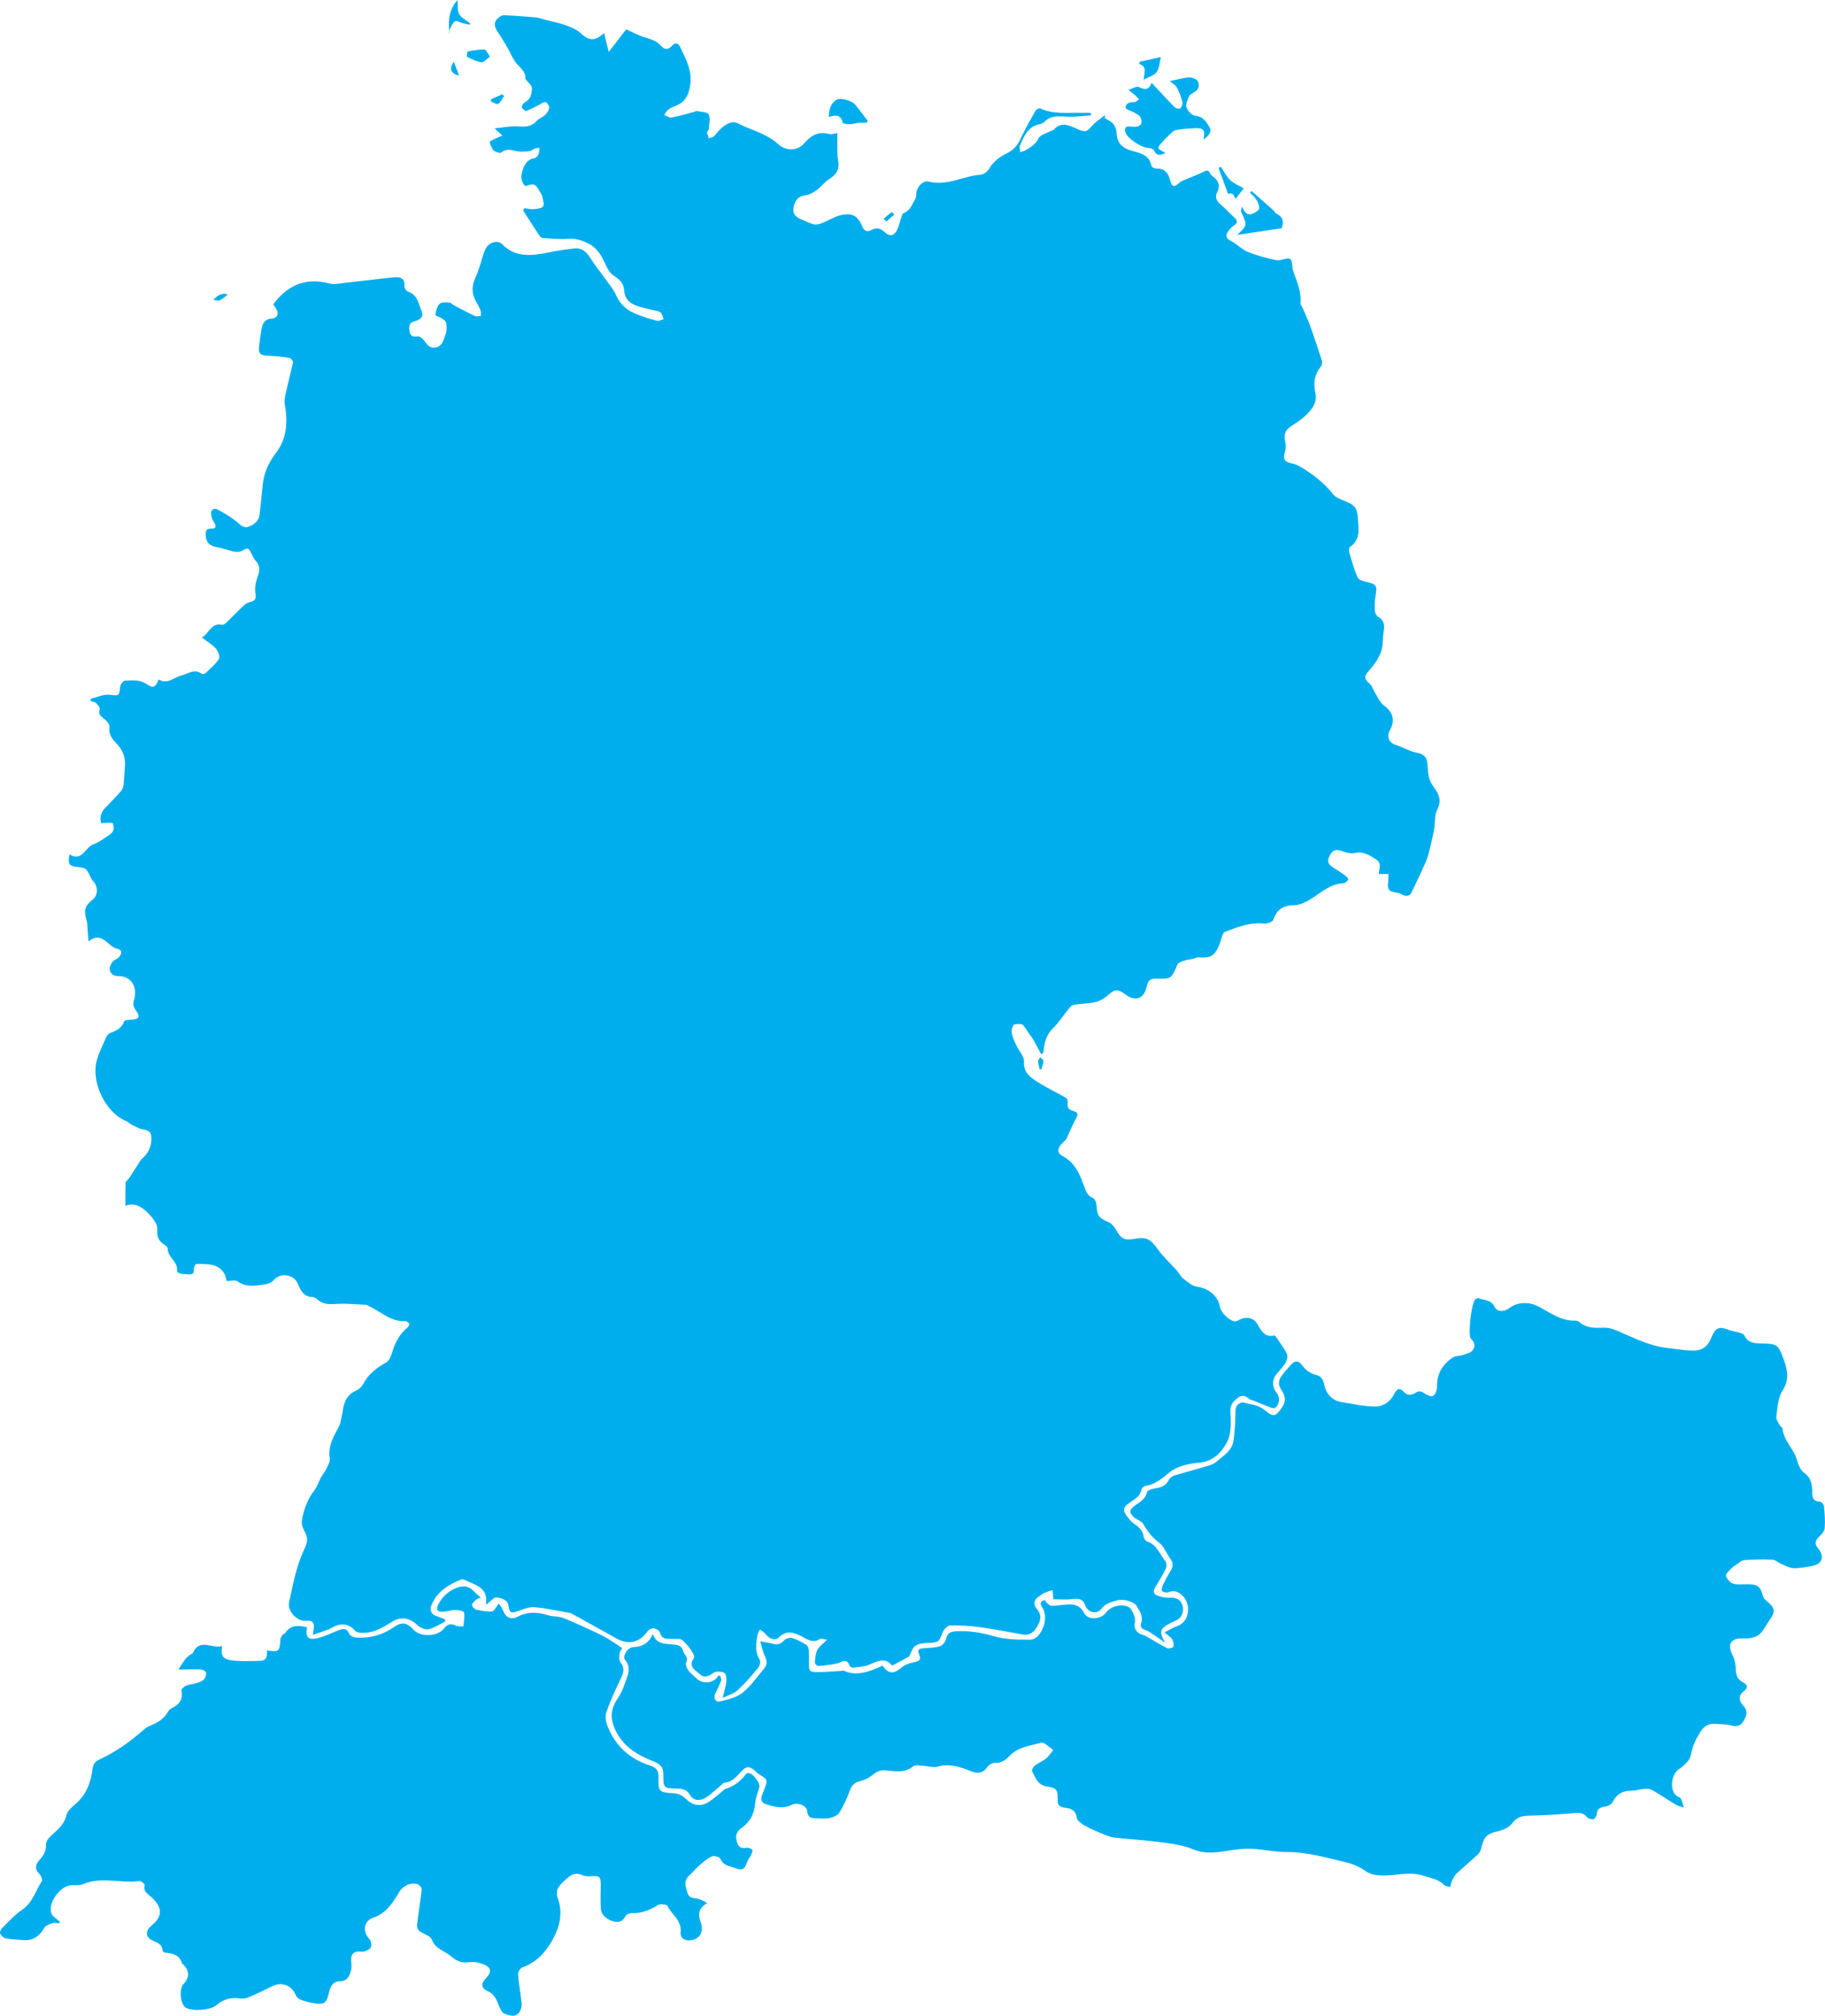 <?xml version="1.0" encoding="UTF-8"?>
<svg id="Ebene_1" data-name="Ebene 1" xmlns="http://www.w3.org/2000/svg" viewBox="0 0 656.29 724.73">
  <defs>
    <style>
      .cls-1 {
        fill: #00aeee;
      }
    </style>
  </defs>
  <path class="cls-1" d="m234.74,587.38c1.29,3.98,4.5,3.51,7.21,3.85,1.7.21,3.11.2,3.73,2.43.37,1.34,2.09,2.18,1.06,4.1-.33.61.18,1.94.69,2.66.76,1.07,1.87,1.88,2.81,2.82,2.1,2.1,5.16,2.19,7.39.18.3-.27.47-.69.7-1.04.22.05.44.1.65.14.13.59.51,1.28.33,1.76-.58,1.58-1.33,3.1-2.08,4.61-.76,1.52.03,3.23,1.62,2.84,2.83-.7,5.97-1.4,8.16-3.14,3-2.39,5.25-5.72,7.77-8.69,1.14-1.34,1.13-2.75.31-4.39-.76-1.53-1.05-3.28-1.68-5.37,2.01.36,3.24.47,4.41.82,1.72.51,2.96.14,4.2-1.24.58-.64,2.04-1.06,2.86-.81,1.8.55,3.5,1.5,5.12,2.48.5.3.77,1.23.84,1.91.13,1.32.06,2.66.05,4,0,3.81,0,3.88,3.93,3.84,2.59-.03,5.17-.28,8.65-.48,4.26,2.07,9.18.45,13.89-1.82,2.16,3.05,3.97,3.08,6.59.84,1.16-1,2.79-1.65,4.32-1.98,1.89-.41,3.36-.57,2.17-3.1-.8-1.7.49-1.9,1.79-2.01,1.97-.16,4-.17,5.85-.75.92-.29,1.9-1.6,2.14-2.62.48-2,1.43-2.6,3.45-2.72,4.72-.29,9.15.43,13.72,1.76,4.13,1.21,8.68,1.25,13.05,1.25,3.86,0,6.76-7.25,4.69-11.07-.64-1.18-1.88-2.49.53-3.16,1.98,2.53,1.94,2.14,5.5,1.83,3.11-.27,6.68-1.21,8.78,2.93,1.3,2.57,6.04,2.17,7.79-.26,1.64-2.28,5.54-3.28,8.04-2.07,1.36.66,2.79,4.16,2.34,5.73-.56,1.95.68,3.76,2.68,4.28,1.04.27,1.99.94,2.96,1.49,2.02,1.13,3.96,2.41,6.05,3.38.56.26,2.11-.21,2.19-.58.19-.82-.05-1.92-.5-2.67-.49-.8-1.43-1.32-2.72-2.44,1.78-.91,3.12-1.79,4.59-2.29,4.48-1.53,4.93-7.68,2.17-10.63-1.5-1.6-3.08-2.42-5.33-1.56-.65.25-1.69.04-2.28-.36-.28-.19-.12-1.4.17-2,.86-1.79,1.8-3.55,2.84-5.25.93-1.51,1.1-2.83-.04-4.35-1.39-1.86-2.19-4.36-3.93-5.69-2.52-1.93-4.31-4.16-5.84-6.86-.62-1.1-2.35-1.52-3.38-2.46-1.25-1.15-2-2.28-.04-3.83,1.8-1.42,4.18-2.39,4.76-5.18.13-.64,1.92-1.18,3-1.34,2.1-.31,3.82-.9,4.83-2.99.33-.67,1.13-1.33,1.85-1.56,3.78-1.17,7.63-2.16,11.42-3.3,1.32-.4,2.79-.78,3.78-1.64,2.48-2.13,5.65-3.97,6.21-7.49.59-3.69.67-7.49.76-11.24.04-1.64,1.7-3.06,3.31-2.55,1.45.46,3,.59,4.42,1.11,1.13.42,2.24,1.07,3.17,1.85,2.78,2.33,3.58,1.83,5.6-.97,2.13-2.94,1.17-4.88-.45-7.34-.56-.85-.51-2.63.02-3.54,1.09-1.84,2.65-3.41,4.1-5,1.21-1.34,2.6-1.19,3.59.2,1.48,2.1,3.36,3.27,5.86,3.89.91.22,1.96,1.66,2.14,2.69.69,3.82,2.77,6.3,6.48,6.89,4,.64,8.03,1.57,12.04,1.57,2.76,0,5.39-1.71,6.73-4.41,1.02-2.06,2-2.51,3.64-.74,1.28,1.39,2.78,1.05,4.09.21,1.19-.76,1.96-.64,3.09.17.91.65,2.62,1.34,3.26.92.85-.56,1.4-2.19,1.37-3.34-.11-4.53,1.94-7.85,5.46-10.31,1.04-.73,2.63-.63,3.92-1.06,1.17-.39,2.6-.7,3.34-1.55,1.03-1.19,1.02-2.79-.34-4.04-.12-.11-.22-.25-.3-.4-.95-1.7.26-12.5,1.62-13.89.3-.31.97-.62,1.29-.49,1.96.82,4.42.43,5.65,3,.98,2.04,3.47,2.03,5.62.38,2.72-2.08,6.92-2.08,9.99-.51,4.23,2.16,8.12,5.28,13.25,5.18.56-.01,1.27.13,1.66.48,2.69,2.44,5.82,2.12,9.15,2.07,2.3-.03,4.71,1.19,6.93,2.16,5.08,2.23,10.1,4.56,15.71,5.15,2.72.29,5.43.76,8.16.89,4.25.19,6.09-1.1,7.69-4.97,1.35-3.26,2.73-3.77,6.03-2.47,1.28.51,2.7.65,4.04,1.05.58.17,1.39.43,1.6.88,1.12,2.48,3.2,2.91,5.58,2.96,6.51.13,6.65.21,8.82,6.37,1.27,3.6,1.76,6.9-.65,10.64-1.65,2.55-1.76,6.16-2.22,9.35-.14.97.78,2.12,1.3,3.14.22.43.92.72.95,1.12.4,4.4,4.06,7.28,5.21,11.35.46,1.61,1.2,3.55,2.45,4.44,2.65,1.89,3.05,4.41,3.02,7.19-.02,1.97.47,3.18,2.73,3.29.54.03,1.43.98,1.48,1.57.26,2.64.49,5.32.27,7.95-.09,1.11-1.15,2.31-2.06,3.16-1.46,1.37-1.58,2.63-.33,4.1,2.44,2.88,1.54,5.68-2.09,6.33-2.21.39-4.45.86-6.67.8-1.48-.04-2.95-.9-4.38-1.49-1.14-.47-2.19-1.52-3.32-1.57-3.38-.16-6.79-.07-10.16.18-.93.07-1.81.98-2.68,1.56-.67.44-1.38.87-1.92,1.45-.76.82-2.1,1.98-1.91,2.61.35,1.13,1.49,2.46,2.58,2.8,1.61.5,3.46.2,5.21.23,3.76.06,4.66.8,5.54,4.34.14.57.63,1.13,1.11,1.52,3.45,2.84,3.56,3.88.86,7.62-.96,1.34-1.65,2.92-2.78,4.09-1.72,1.78-4.03,1.98-6.46,1.9-4.38-.14-5.62,2.2-3.67,6.05.79,1.56,1.13,3.49,1.17,5.26.06,2.07.7,3.47,2.52,4.46,1.72.93,2.07,1.97.21,3.34-1.68,1.25-1.75,3.36-.14,5,1.57,1.6,1.5,3.11.57,4.95-1.05,2.08-2.41,2.92-4.82,2.25-1.66-.46-3.46-.4-5.2-.55-2.66-.23-4.41.41-6.05,3.1-1.59,2.62-2.7,4.99-3.24,8.05-.34,1.92-2.47,3.9-4.3,5.1-2.81,1.85-3.51,7.74-.73,9.69.48.33,1.23.5,1.44.94.47.99.68,2.1,1,3.17-.89-.29-1.87-.44-2.66-.91-2.98-1.78-5.85-3.76-8.87-5.46-.84-.47-2.09-.34-3.14-.27-1.32.09-2.63.6-3.94.58-3.24-.05-5.5,1.15-6.99,4.16-.42.85-1.9,1.51-2.97,1.65-1.71.22-2.53.84-2.69,2.6-.06.67-.66,1.72-1.18,1.83-.73.15-1.92-.17-2.36-.73-1.47-1.84-3.26-1.52-5.22-1.37-5.03.39-10.08.76-15.13.83-2.64.04-4.69.28-6.47,2.7-1.09,1.48-3.3,2.51-5.18,2.93-3.57.78-4.9,1.71-5.77,5.19-.26,1.03-.55,2.25-1.26,2.94-2.51,2.44-5.26,4.62-7.81,7.03-.8.75-1.29,1.87-1.79,2.88-.3.6-.34,1.33-.49,2-.74-.21-1.71-.2-2.17-.68-2.07-2.14-4.72-2.45-7.39-3.34-5.36-1.79-10.38.16-15.52-.14-2.03-.12-3.75-.39-5.55-1.67-2.06-1.46-4.58-2.51-7.05-3.09-7.03-1.63-13.97-3.71-21.34-3.66-4.21.03-8.41-1.02-12.63-1.18-2.87-.11-5.79.29-8.64.76-4.21.7-8.18,1.14-12.42-.61-3.53-1.46-7.51-1.98-11.35-2.49-5.5-.73-11.06-1.03-16.58-1.63-1.37-.15-2.73-.68-4.03-1.21-2.23-.91-4.48-1.83-6.57-3.01-1.23-.7-2.95-1.8-3.09-2.9-.37-2.78-2.2-3.44-4.27-3.66-2.06-.21-2.68-1.03-2.61-3.02.11-3.36-.4-4.11-3.85-4.61-3.29-.47-4.11-3.09-5.31-5.38-.23-.45.34-1.67.88-2.1,1.23-.96,2.78-1.51,3.99-2.49,1.06-.86,1.82-2.08,2.72-3.14-1.46-.93-3.21-2.91-4.34-2.61-3.93,1.05-8.25,1.48-11.33,4.68-1.49,1.54-3.07,2.67-5.44,2.56-.88-.04-2.14.75-2.66,1.54-1.62,2.44-3.83,2.25-5.96,1.4-3.85-1.53-7.56-2.78-11.84-1.61-1.72.47-3.75-.25-5.64-.34-1.05-.05-2.47-.34-3.12.2-3.1,2.61-6.62,1.79-10.03,1.49-1.86-.16-3.1.44-4.48,1.56-1.28,1.04-2.9,1.87-4.5,2.27-1.9.48-3.01,1.31-3.72,3.19-1.05,2.78-2.26,5.54-3.79,8.08-.62,1.02-2.2,1.74-3.48,2.02-1.59.36-3.31.16-4.98.13-1.68-.02-2.98-.27-3.19-2.54-.2-2.15-3.5-3.36-5.63-2.29-3.09,1.54-6.1.71-9.1-.21-1.71-.52-2.07-1.76-1.49-3.35.28-.78.57-1.56.88-2.33,1.2-2.93,1.08-3.3-1.69-4.93-.35-.21-.69-.46-.99-.75-2.66-2.55-3.72-2.67-6.06-.06-1.6,1.78-3.09,3.41-5.67,3.66-.61.06-1.15.88-1.73,1.35-1.79,1.44-3.42,3.18-5.41,4.23-1.77.93-3.96,1.02-5.26-1.21-1-1.72-2.5-2.22-4.41-2.26-5.13-.08-5.19-.18-5.19-5.17,0-2.43-.91-3.54-3.45-4.57-5.47-2.22-10.58-4.88-13.59-10.92-2.37-4.75-1.87-8.12.87-12.12,1.5-2.19,2.29-4.9,3.21-7.44.76-2.1.82-4.17-.81-6.1-1-1.19.88-4.43,2.91-4.53,3.35-.16,5.71-1.39,7.05-4.77Z"/>
  <path class="cls-1" d="m21.31,691.48c-.8-.04-1.68-.3-2.38-.06-1.09.37-2.54.82-3.02,1.68-1.71,3.09-4,4.64-7.5,4.42-2.15-.14-4.32-.25-6.43-.65-.74-.14-1.56-.97-1.92-1.69-.22-.44.19-1.47.63-1.9,2.34-2.31,4.56-4.85,7.25-6.66,3.81-2.57,4.85-6.83,7.1-10.34.32-.5-.27-2-.87-2.58-1.87-1.79-1.38-3.47.05-5.01,1.49-1.61,2.41-3.27,2.32-5.56-.03-.83.61-1.87,1.24-2.53,2.36-2.44,5.28-4.19,6.13-8.08.43-1.95,2.94-3.46,4.52-5.15,2.97-3.17,4.32-7.07,4.82-11.26.2-1.71.86-2.77,2.36-3.46,5.95-2.72,11.2-6.47,16.09-10.79.8-.7,1.78-1.26,2.77-1.65,2.4-.93,4.4-2.28,5.76-4.52.34-.56.79-1.18,1.35-1.45,2.74-1.33,4.39-3.12,3.65-6.47-.1-.45.98-1.43,1.69-1.72,1.22-.49,2.61-.55,3.87-.95.93-.3,1.97-.68,2.59-1.36.54-.58.86-1.7.69-2.46-.11-.49-1.24-1.04-1.94-1.07-2.32-.1-4.66.03-6.99.05-.49,0-.99-.12-.96-.11.84-1.26,1.61-2.52,2.49-3.68.43-.58,1.05-1.02,1.62-1.49.32-.26.89-.35,1.04-.67,2.52-5.6,6.99-1.35,10.52-2.55-.57,4.05.37,5.03,5.22,5.36,2.82.19,5.66.05,8.49-.01,2.48-.06,2.54-1.93,2.42-3.76,4.26.74,4.69.35,4.84-3.89.02-.57.42-1.16.77-1.66.22-.32.79-.4,1-.72,2.01-3.05,4.87-2.7,7.82-2.02-.65,3.76.43,4.8,4.34,3.76,2.27-.61,4.43-1.67,6.62-2.55,1.74-.7,3.27-1.21,4.26,1.23.27.68,1.68,1.21,2.59,1.26,4.85.26,9.3-.9,13.37-3.73,2.96-2.06,4.74-1.69,7.17.94,2.57,2.77,8.71,2.45,10.95-.54,1.07-1.42,2.38-1.88,4.15-1.01.79.39,1.85.24,2.79.34.12-1.69.51-3.42.21-5.03-.09-.5-2.06-.91-3.17-.9-1.66.02-3.34.73-4.98.64-1.44-.08-2-.92-1.1-2.62,1.47-2.79,3.46-4.71,6.39-5.88,2.7-1.09,4.72-.78,6.66,1.38.58.64,1.3,1.17,2.2,1.96-.75.38-1.39.56-1.82.96-.55.52-1.35,1.25-1.3,1.82.06.61.91,1.47,1.55,1.62,1.85.42,3.8.83,5.64.64.8-.08,1.45-1.63,2.45-2.85.29.45,1.04,1.26,1.39,2.22.98,2.72,2.84,3.85,5.4,2.52,3.62-1.88,7.13-1.71,10.85-.53,1.8.57,3.88.32,5.6,1.02,4.8,1.96,9.53,4.12,14.18,6.42,2.34,1.16,4.45,2.78,6.96,4.39-.2.37-.84,1.1-.95,1.9-.15,1.05-.27,2.48.3,3.18,1.68,2.09,1.14,3.84.1,5.96-1.91,3.9-3.71,7.88-5.16,11.96-.5,1.4-.22,3.35.34,4.81,2.77,7.27,8.03,12.09,15.42,14.42,2.25.71,3.07,1.89,3.01,4.14-.14,5.36.09,5.45,5.54,5.83,1.35.1,2.98.71,3.9,1.65,2.61,2.67,5.54,3.43,8.61,1.45,1.92-1.24,3.61-2.82,5.4-4.26.13-.1.21-.31.35-.35,3.25-.88,5.69-2.89,7.72-5.48.13-.17.44-.25.68-.28,1.61-.21,4.51,3.65,4.02,5.2-.6,1.89-1.31,3.81-1.48,5.75-.31,3.65-1.77,6.5-4.72,8.65-1.41,1.02-2.41,2.26-2.04,4.22.38,2.02,1.03,3.51,3.58,3.05.68-.12,1.68.2,2.15.69.26.28-.23,1.32-.46,1.99-.13.38-.41.72-.66,1.05-1.25,1.62-1.06,5.19-4.66,3.69-2.05-.85-4.6-.85-5.72-3.53-.26-.63-2.3-1.14-3.11-.78-1.62.73-3.02,2.02-4.4,3.21-1.31,1.14-2.42,2.49-3.69,3.67-2.09,1.93-1.26,4.01-.6,6.22.58,1.94,2.07,1.79,3.54,2.07,1.18.23,2.29.81,3.55,1.61-3.32,1.87-3.32,4.11-2.26,7.15,1.16,3.3-.66,5.84-3.62,6.2-2.29.28-3.88-.79-3.67-2.92.43-4.26-3.25-6.27-4.74-9.45-.26-.55-2.62-.8-3.45-.28-2.9,1.81-5.84,3.02-9.34,2.86-.78-.04-1.99.5-2.33,1.14-1.16,2.14-2.77,2.44-4.83,1.69-2.28-.83-3.96-2.23-4.05-4.83-.09-2.58-.05-5.16,0-7.74.07-3.37-.35-3.75-3.67-3.48-.95.08-2.04,0-2.89-.39-1.83-.84-3.47-.59-4.91.6-1.4,1.16-2.84,2.4-3.81,3.9-.57.87-.64,2.47-.26,3.49,2.11,5.66.79,10.8-2.06,15.73-2.48,4.28-5.73,7.7-10.57,9.43-.75.27-1.63,1.67-1.57,2.48.27,3.52.95,7,1.3,10.52.09.95-.23,2.08-.73,2.91-1.39,2.33-3.61,1.31-5.38.77-.85-.26-1.55-1.63-1.96-2.65-.89-2.25-1.66-4.46-4.19-5.51-2.17-.9-2.5-2.58-.88-4.31,1.13-1.22,2.47-2.61,1.34-4.09-.8-1.05-2.58-1.5-4-1.88-1.09-.29-2.33-.18-3.48-.05-2.42.27-4.28-.6-6.1-2.17-2.31-1.99-5.61-2.59-6.95-6.04-.55-1.42-3.12-1.99-4.59-3.17-.52-.42-.77-1.54-.69-2.28.5-4.17,1.2-8.31,1.66-12.48.06-.58-.64-1.58-1.24-1.85-2.31-1.05-5.48.41-6.77,2.59-2.31,3.92-4.67,7.73-9.45,9.36-3.47,1.18-3.87,5.06-1.3,7.72.58.59.77,1.99.51,2.82-.22.68-1.32,1.21-2.14,1.52-.66.25-1.48.05-2.23.07-1.99.05-2.81,1.12-2.74,3.06.05,1.32.25,2.74-.11,3.96-.56,1.9-1.36,3.72-4,3.7-2.43-.01-3.36,1.87-3.83,3.93-.92,3.98-1.62,4.55-5.67,3.92-1.63-.25-3.25-.73-4.79-1.33-.66-.26-1.31-1.01-1.6-1.69-1.45-3.46-5-4.75-8.38-3.06-2.89,1.45-5.81,2.85-8.79,4.09-.94.39-2.14.39-3.19.26-3.08-.37-5.73.38-8.08,2.45-2.08,1.83-8.61,2.29-10.98.94-2.03-1.16-2.6-6.82-.86-8.56,2.23-2.23,2.17-4.84-.18-7.06-.12-.11-.32-.21-.36-.34-.89-3.08-3.38-3.6-6.07-3.86-.35-.03-.94-.42-.94-.65-.05-2.48-1.96-2.94-3.72-3.77-2.39-1.13-2.51-3.41-.43-5.12,4.16-3.42,4.26-6.41.42-10.17-1.29-1.25-3.35-2.06-2.67-4.55.08-.29-.65-.85-1.07-1.2-.24-.19-.64-.31-.94-.27-6.7.9-13.58-1.71-20.22,1.12-1.23.52-2.78.33-4.19.37-3.92.12-8.62,6.56-7.14,10.16.49,1.19,1.97,1.98,3,2.95-.07.19-.15.38-.22.57Z"/>
  <g>
    <path class="cls-1" d="m420.65,29.18c2.08-.43,4.48-1.15,6.92-1.34,1.06-.09,2.72.59,3.2,1.44.75,1.32.29,2.9-1.26,3.85-.7.43-1.64.86-1.93,1.53-.55,1.27-1.27,2.9-.88,4.01.44,1.25,1.97,2.86,3.13,2.95,2.91.22,4.07,2.36,5.16,4.2.94,1.59-.51,3.08-2.12,4.39.49-3.72,0-4.26-3.58-4.1-2.14.1-4.28.28-6.38.63-.71.12-1.39.77-1.97,1.31-1.27,1.2-2.48,2.45-3.65,3.74-.36.39-.68.97-.68,1.46,0,.31.59.68.99.91.49.28,1.04.44,1.47.92-1.58.52-3.14,1.27-4.05-.98-.19-.46-1.14-.89-1.72-.87-2.53.08-7.98-3.39-8.61-5.73-.54-2.04.62-2.15,2.26-1.96,3.07.35,4.31-1,3.14-3.41-.36-.75-1.43-1.19-2.24-1.67-1.04-.62-3.02-1.1-3.04-1.71-.07-1.73,1.49-2.01,3.06-2.03.59,0,1.17-.64,1.75-.99-.47-.5-.9-1.04-1.41-1.48-.78-.67-1.62-1.28-2.44-1.91,1.28-.39,2.89-1.46,3.78-1.04,2.07.98,3.5,1.22,4.6-1.53,2.89,3.1,5.5,5.98,8.23,8.75.45.45,1.79.75,2.07.46.53-.53.93-1.62.75-2.31-.47-1.81-1.11-3.63-2.02-5.25-.55-.97-1.75-1.57-2.53-2.23Z"/>
    <path class="cls-1" d="m450.12,68.71c2.58,2.28,5.17,4.56,7.74,6.85.43.38.69,1.05,1.17,1.27,2.5,1.17,2.68,3.08,1.88,5.22-5.26.78-10.52,1.56-15.99,2.38,3.67-3.42,3.65-3.41,1.48-8.11-.24-.52-.03-1.25.29-2,.83,2.04,1.87,3.41,4.1,2.36.8-.37,1.92-1.06,2-1.72.12-.98-.37-2.16-.92-3.06-.6-.99-1.56-1.76-2.37-2.63.2-.19.4-.38.6-.57Z"/>
    <path class="cls-1" d="m298.01,42.04c.17-2.73.66-4.86,2.74-6.15,1.46-.9,5.61.27,6.83,1.77,1.52,1.89,2.98,3.84,4.46,5.77-.12.23-.25.46-.37.69-.92,0-1.85-.07-2.76.02-1.19.12-2.35.51-3.54.53-.82.02-2.28-.25-2.36-.63-.6-2.8-2.4-2.79-5-1.99Z"/>
    <path class="cls-1" d="m441.63,69.74c-1.22-3.34-2.32-6.35-3.42-9.35.27-.14.55-.29.82-.43,1.13,1.65,2.01,3.57,3.45,4.88,1.49,1.35,3.52,2.11,4.81,2.84-.86,1.1-1.89,2.43-3.07,3.93-.36-1.77-1.38-2.5-2.59-1.86Z"/>
    <path class="cls-1" d="m409.89,22.19c2.55-.56,5.1-1.13,7.57-1.67-.53,2.08-.55,4.1-1.52,5.41-.92,1.23-2.84,1.71-4.66,2.71.1-2.33,1.48-4.64-1.65-5.66.09-.26.18-.52.27-.78Z"/>
    <path class="cls-1" d="m176.21,20.36c-1.23.86-2.24,2.14-3.06,2.03-1.8-.25-3.54-1.15-5.22-1.96-.18-.09.07-1.87.31-1.92,1.98-.4,4.01-.71,6.03-.71.5,0,1,1.27,1.94,2.56Z"/>
    <path class="cls-1" d="m168.99,8.88c-.88-.18-1.76-.33-2.63-.55-.92-.24-2.15-1.05-2.67-.71-.88.57-1.41,1.79-1.88,2.83-.25.55-.04,1.29-.11,1.95-.6-4.51-.41-8.85,2.86-12.4.14,1.68-.19,3.66.56,5.07.74,1.39,2.56,2.21,3.91,3.28-.01.18-.03.35-.04.53Z"/>
    <path class="cls-1" d="m176.61,35.68c1.33-.59,2.66-1.19,3.99-1.78.22.22.44.44.65.66-.68.97-1.18,2.21-2.11,2.79-.49.31-1.7-.52-2.59-.84.02-.28.04-.55.06-.83Z"/>
    <path class="cls-1" d="m81.9,105.92c-.96.71-1.8,1.55-2.81,2.01-.64.3-1.54.06-2.3-.21,1.84-2.02,3.72-2.48,5.12-1.8Z"/>
    <path class="cls-1" d="m163.21,22.22c.7,1.82,1.25,3.26,1.9,4.95-3.02-.62-3.75-2.49-1.9-4.95Z"/>
    <path class="cls-1" d="m318.76,79.6c-.49-.46-.75-.71-1.02-.96.97-.8,1.92-1.62,2.94-2.36.06-.05.6.55.91.85-.92.8-1.84,1.61-2.83,2.48Z"/>
    <g>
      <path class="cls-1" d="m374.11,380.13c-.28.49-.82.98-.8,1.46.03.94.35,1.88.56,2.82.19.02.38.04.57.06.29-.99.74-1.98.81-2.99.03-.42-.73-.89-1.13-1.34Z"/>
      <path class="cls-1" d="m515.03,282.07c-.6-.82-1.02-1.87-1.22-2.87-.32-1.63-.38-3.3-.54-4.95-.23-2.27-1.57-3.25-3.76-3.61-1.42-.23-2.76-.91-4.12-1.43-1.15-.44-2.25-1.06-3.43-1.39-2.41-.67-3.43-3.04-2.16-5.26,2.04-3.56,1.09-6.62-2.19-8.97-1.39-1-2.13-2.93-3.11-4.48-.67-1.06-1.01-2.45-1.9-3.24-2.22-1.98-2.11-2.75-.09-4.99,1.72-1.9,3.25-4.18,4.14-6.56.8-2.15.5-4.68.89-7,.39-2.29.44-4.27-1.97-5.59-.59-.33-1.1-1.31-1.14-2.02-.09-1.82-.11-3.69.22-5.48.68-3.69.31-4.26-3.42-5.04-1.12-.23-2.69-.82-3.07-1.68-1.22-2.8-2.04-5.79-2.9-8.75-.19-.65-.18-1.85.21-2.11,3.52-2.41,3.17-5.61,2.91-9.37-.3-4.22-.51-5.41-4.59-7.08-1.52-.62-3.35-1.21-4.29-2.4-3.15-4-7.04-7.05-11.32-9.66-1.09-.67-2.31-1.27-3.55-1.52-2.73-.55-3.31-1.49-2.55-4.18.31-1.11.42-2.43.13-3.53-.61-2.31-.19-4.11,1.78-5.48,1.5-1.05,3.13-1.95,4.5-3.14,2.76-2.38,5.43-5.21,4.54-9.09-.85-3.71-.27-6.66,2.02-9.53.37-.47.52-1.41.33-1.99-1.3-4.08-2.66-8.15-4.1-12.18-.8-2.23-1.81-4.38-2.73-6.56-.29-.68-.94-1.38-.88-2.02.36-4.07-1.26-7.63-2.58-11.29-.54-1.51-.23-4.06-1.14-4.53-1.22-.63-3.34.76-4.91.45-3.51-.7-7.03-1.66-10.34-3-2.18-.89-3.91-2.85-6.04-3.92-1.94-.98-1.93-2.08-.92-3.54.51-.74,1.15-1.48,1.9-1.95,1.69-1.06,1.36-1.95.08-3.09-1.61-1.42-3.03-3.06-4.66-4.44-1.59-1.34-2.32-2.64-1.25-4.73,1.05-2.05.39-3.87-1.42-5.29-.45-.35-.99-.73-1.2-1.23-.64-1.53-1.44-1.08-2.55-.52-1.98.99-4.08,1.75-6.12,2.62-.75.32-1.59.57-2.19,1.08-2.24,1.95-2.81,1.88-3.59-.91-.7-2.52-1.98-4.13-4.87-4.01-.61.02-1.71-.52-1.79-.95-.8-4.31-4.53-4.68-7.64-5.64-3.07-.95-4.72-2.81-4.88-6.08-.06-1.14-.44-2.46-1.14-3.32-.79-.97-2.1-1.51-3.18-2.23.07-.36.14-.72.22-1.08-1.56,1.26-3.31,2.36-4.64,3.83-2.13,2.38-2.51,2.48-5.5,1.18-2.76-1.2-5.67-2.75-8.38.27-.25.28-.76.31-1.11.51-1.53.85-3.79,1.37-4.41,2.66-1.06,2.22-2.82,3.16-4.63,4.26-.56.34-1.27.45-1.91.67-.05-.78-.39-1.69-.11-2.32,1.48-3.33,2.77-6.89,7.05-7.72.63-.12,1.35-.41,1.78-.86,2.49-2.6,5.58-1.91,8.64-1.83,2.7.06,5.4-.3,8.1-.48-.03-.31-.05-.62-.08-.93-1.3,0-2.6.02-3.9,0-4.79-.08-9.65.55-14.24-1.57-.39-.18-1.46.33-1.72.79-1.88,3.31-3.76,6.63-5.37,10.07-1.07,2.31-2.53,4.07-4.79,5.18-2.66,1.3-4.95,2.92-6.5,5.6-.58,1.02-2,2.1-3.1,2.18-6.25.44-12.01,4.15-18.63,2.49-2.38-.6-4.75,2.5-4.52,4.96.04.43-.19.94-.41,1.34-1.07,1.92-1.77,4.12-4.14,5.04-.44.17-.66,1.07-.87,1.68-.49,1.39-.78,2.87-1.4,4.2-1.07,2.31-2.68,2.66-4.5.96-1.54-1.44-3.02-1.82-4.93-.72-1.29.74-2.41.29-3.04-1.14-1.7-3.88-3.37-5.11-7.42-4.36-2.44.45-4.67,1.96-7.04,2.88-.92.36-2.04.76-2.93.55-1.65-.4-3.19-1.24-4.79-1.88-1.92-.76-3.04-2-2.64-4.21.52-2.87,2.01-4.13,4.12-4.36,1.42-.15,2.9-.94,4.08-1.8,1.72-1.26,3.03-3.11,4.82-4.22,2.44-1.51,3.52-3.37,3.03-6.2-.18-1.06-.28-2.15-.3-3.23-.04-2.34-.01-4.69-.01-6.97-.71.09-2.02.63-3.12.33-3.89-1.04-6.52.71-8.88,3.45-2.45,2.85-6.64,2.71-9.42.1-1.58-1.49-3.6-2.59-5.57-3.56-2.65-1.3-5.54-2.13-8.15-3.5-1.74-.91-2.86-.97-4.69.08-1.91,1.09-3.08,2.59-4.41,4.13-.42.49-1.3.59-1.98.87-.22-.73-.54-1.45-.63-2.2-.04-.31.59-.67.61-1.03.11-1.81.64-3.85-.03-5.36-.38-.86-2.74-.88-4.22-1.19-.36-.07-.78.23-1.19.34-2.65.69-5.29,1.49-7.98,1.99-.78.14-1.72-.61-2.59-.95.48-.66.85-1.48,1.48-1.94.86-.63,1.89-1.05,2.89-1.45,3.27-1.31,4.43-3.96,4.95-7.21.82-5.18-1.5-9.5-3.62-13.86-.6-1.23-1.71-1.86-2.95-.38-1.1,1.32-2.55,1.52-3.67.22-1.69-1.98-3.9-2.62-6.24-3.33-2.1-.63-4.06-1.72-6.55-2.81-1.87,2.43-4,5.19-6.24,8.1-.55-2.23-1.08-4.33-1.69-6.79-3.3,3.09-5.54,2.77-8.28.16-1.47-1.4-3.59-2.26-5.56-2.98-2.32-.85-4.78-1.29-7.19-1.91-1.2-.31-2.39-.79-3.61-.9-3.78-.35-7.56-.58-11.35-.8-.45-.03-.97.21-1.36.47-2.32,1.49-2.5,3.26-.8,5.71,1.17,1.69,2.2,3.48,3.25,5.24,1.31,2.21,2.2,4.82,3.97,6.56,1.76,1.74,2.92,3.3,2.59,4.92,1.12,1.46,2.38,2.36,2.39,3.28.04,2.06-.46,4.13-2.67,5.27-.5.26-1.06,1.23-.94,1.69.15.56,1.16,1.41,1.53,1.29,1.48-.48,2.85-1.28,4.26-1.96.9-.44,1.8-1.23,2.69-1.22.49,0,1.43,1.36,1.36,2.03-.09.92-.78,1.92-1.49,2.61-.87.85-2.21,1.25-3.02,2.14-1.85,2.03-3.96,2.18-6.56,1.99-2.79-.21-5.63.41-8.56.68,1.21,1.13,1.99,1.86,2.78,2.6-1.04.45-2.08.88-3.1,1.37-.54.26-1.52.76-1.48.9.33,1.05.64,2.27,1.39,2.99.66.62,2.36,1.21,2.76.86,2.47-2.15,5.07-.13,7.56-.36,1.46-.13,2.76.16,4.05-.86.53-.42,1.44-.35,2.18-.51-.12.83-.09,1.72-.41,2.45-.24.55-.89,1.19-1.44,1.29-2.67.49-3.6,2.28-4.34,4.66-.68,2.19-.36,3.82,1.05,5.39,3.22-1.08,3.68-.89,5.26,2.01.32.59.77,1.15.89,1.78.23,1.19.78,2.82.24,3.52-.6.77-2.27.86-3.49.97-1.04.09-2.11-.23-3.16-.37-.17.27-.34.54-.51.81,2,3.1,3.98,6.22,6.02,9.29.24.36.84.64,1.28.66,2.89.16,5.81.51,8.67.26,2.83-.25,5.21.53,7.63,1.77,3.29,1.69,4.8,4.66,6.22,7.82.61,1.37,1.53,2.89,2.75,3.64,2.18,1.33,3.66,2.91,3.81,5.46.17,2.95,2.02,4.49,4.48,5.4,1.86.69,3.85,1.01,5.77,1.52.95.25,2.08.3,2.79.87.62.5.77,1.6,1.13,2.43-.81.21-1.71.74-2.43.56-2.41-.62-4.8-1.39-7.13-2.29-3.37-1.29-6-3.36-7.52-6.85-.84-1.95-2.28-3.66-3.53-5.42-1.96-2.77-4.14-5.39-5.94-8.26-1.34-2.13-2.99-3.43-5.47-3.18-3.02.3-6.04.75-9.02,1.36-6.17,1.26-12.21,2.21-17.23-3.06-.47-.49-1.5-.71-2.22-.64-2.39.25-3.52,1.96-4.21,4.06-.98,3-1.74,6.1-3.05,8.94-1.4,3.04-1.27,5.75.35,8.55.54.93,1.1,1.88,1.48,2.88.24.64.15,1.41.21,2.11-.71.06-1.55.39-2.11.12-2.61-1.22-5.14-2.59-7.69-3.93-.51-.27-.95-.92-1.44-.93-1.24-.03-2.92-.24-3.62.44-.95.93-1.3,2.6-1.53,4.01-.05.28,1.65.75,2.43,1.29.61.42,1.41,1.03,1.49,1.64.17,1.3.24,2.77-.23,3.94-.74,1.83-.96,4.22-3.48,4.8-2.56.59-3.39-1.54-4.69-2.99-.44-.49-1.25-1.02-1.81-.95-1.67.21-2.75-.01-3.02-1.96-.25-1.79-.08-3.08,2.02-3.56,1.68-.39,3.17-1.47,2.4-3.37-1.1-2.72-1.42-6.09-4.98-7.25-.59-.19-1.31-1.32-1.25-1.94.27-2.85-1.54-3.38-3.59-3.19-6.03.57-12.05,1.38-18.07,2.03-1.79.19-3.73.63-5.39.19-8.86-2.35-15.27.95-20.11,7.49.24.37.49.79.77,1.18,1.42,1.94.93,3.77-1.39,3.96-2.69.22-3.27,1.9-3.64,3.93-.33,1.8-.56,3.62-.79,5.44-.42,3.32.16,3.87,3.59,4,2.4.09,4.8.35,7.17.73.56.09,1.47,1.11,1.38,1.52-.82,3.95-1.87,7.86-2.74,11.8-.25,1.13-.4,2.38-.2,3.51,1.11,6.22.7,12.31-3.2,17.39-2.66,3.46-4.28,7.03-4.72,11.26-.38,3.64-.73,7.29-1.17,10.92-.28,2.38-2.04,3.62-4.03,4.33-1.83.65-2.94-.81-4.28-1.88-2.11-1.67-4.46-3.1-6.85-4.33-1.22-.63-2.39.08-2.24,1.66.1,1.01.42,2.12,1,2.94,1.02,1.44.74,2.31-.92,2.28-1.97-.03-2.12.92-2.04,2.48.12,2.57,1.4,3.78,4.49,4.32,1.83.32,3.6.99,5.41,1.4.77.17,1.65.25,2.4.07,1.01-.24,2.25-1.36,2.85-1.05.87.45,1.24,1.84,1.83,2.83.3.5.54,1.06.94,1.47,1.78,1.84,1.53,3.74.69,5.98-.66,1.77-1.05,3.88-.74,5.7.34,1.99-.1,2.78-1.92,3.22-.76.19-1.58.57-2.14,1.1-2.18,2.06-4.25,4.23-6.42,6.31-.4.38-1.08.84-1.52.74-3.99-.83-4.65,3.16-7.25,4.58,1.87,1.44,3.72,2.51,5.06,4.02.8.9,1.54,2.96,1.06,3.7-1.24,1.94-3.14,3.48-4.85,5.11-.29.27-1.12.39-1.4.18-2.55-1.95-4.72.04-7.03.58-2.81.65-5.17,3.45-8.35,1.51-1.25,2.94-1.98,3.27-4.51,1.59-2.46-1.63-5.12-1.3-7.73-1.15-.61.04-1.57,1.41-1.65,2.24-.3,3.32-.53,3.19-3.76,2.82-2.2-.25-4.57.9-6.86,1.43.05.3.1.59.15.89.6.19,1.37.21,1.77.61.62.63,1.57,1.73,1.37,2.25-.71,1.87.41,2.48,1.55,3.43.87.72,2.06,1.95,1.94,2.78-.39,2.7.86,4.39,2.55,6.14,2.1,2.17,3.25,4.81,3.03,7.92-.16,2.28-.24,4.58-.49,6.85-.09.79-.38,1.69-.88,2.26-1.89,2.15-3.93,4.18-5.89,6.28-1.53,1.64-1.86,3.52-1.31,5.32,1.6-.07,2.91-.34,4.08-.05.32.08.58,1.94.25,2.74-.35.85-1.34,1.53-2.18,2.08-1.58,1.03-3.17,2.18-4.92,2.81-2.99,1.06-4.05,6.44-8.59,3.64-.7,3.45-.15,4.25,2.82,4.52.91.08,1.87.19,2.67.56.55.25.95.94,1.3,1.51.59.98.89,2.23,1.67,3.01,1.79,1.8,1.87,5.01-.06,6.56-2.92,2.34-3.39,4.02-2.28,7.51.27.85.24,1.8.32,2.71.13,1.45.23,2.91.39,4.93,2.96-2.52,5.02-1.2,7.06.61.89.79,1.9,1.69,2.99,1.94,2.34.54,1.92,1.77.94,3.02-.58.74-1.79.99-2.36,1.73-.59.78-1.17,1.97-1.01,2.84.26,1.43,1.26,2.29,3.05,2.29,4.93,0,7.1,4.25,5.62,8.81-.53,1.63.1,2.64.95,3.84,1.37,1.92.84,2.84-1.48,3.02-1.03.08-2.8.1-2.96.57-.85,2.6-2.92,3.42-5.11,4.28-.55.22-1.07.86-1.32,1.43-1.18,2.67-2.51,5.31-3.33,8.09-2.36,8,3.01,19.05,10.53,22.12.67.27,1.19.91,1.85,1.24,1.29.63,2.58,1.42,3.95,1.66,2.56.44,3.32,1.16,3.23,3.73-.1,2.83-1.26,5.09-3.42,6.92-.65.55-1.02,1.44-1.5,2.18-1.06,1.64-2.1,3.29-3.18,4.91-.36.54-1.15,1-1.18,1.52-.12,2.7-.06,5.4-.06,8.31,2.93-1.33,5.5.15,7.43,1.92,1.87,1.72,4.24,4.45,4.05,6.51-.3,3.21.85,4.56,3.1,5.92.31.19.63.69.62,1.04-.02,3.18,3.96,4.74,3.33,8.19-.03.18.84.68,1.35.79.81.18,1.66.13,2.48.23,1.49.18,2.45-.07,2.25-1.96-.06-.57.56-1.74.86-1.74,2.1,0,4.28-.09,6.27.47,2.97.83,4.41,3.25,4.59,5.64,1.58,0,3.12-.48,3.91.08,3.31,2.37,6.81,1.62,10.3,1.06.99-.16,2.15-.71,2.78-1.46,2.33-2.78,7.14-2.16,8.61,1.18,1.04,2.37,2.02,4.81,5.29,4.89.74.02,1.54.63,2.17,1.15,2.16,1.79,4.58,1.41,7.12,1.31,3.38-.14,6.79.19,10.18.35.29.01.56.34.86.47,4.3,1.91,7.81,5.7,13.05,5.39.5-.03,1.2.52,1.51.99.14.22-.35,1.04-.74,1.36-2.88,2.39-4.45,5.5-5.49,9.03-.38,1.28-1.06,2.88-2.09,3.47-3.36,1.91-6.34,4.03-8.17,7.59-.54,1.04-1.58,2.08-2.64,2.53-2.48,1.04-3.77,2.9-4.43,5.31-.37,1.33-.47,2.74-.78,4.1-.29,1.25-.49,2.59-1.09,3.7-1.89,3.51-3.87,6.9-3.2,11.2.17,1.1-.53,2.42-1.06,3.53-.58,1.21-1.48,2.27-2.13,3.46-.78,1.43-1.24,3.09-2.21,4.36-2.56,3.32-3.98,7.09-4.62,11.13-.19,1.22.33,2.75.98,3.87,1.06,1.84,1.22,3.43.31,5.4-1.24,2.7-2.35,5.49-3.16,8.35-1.1,3.89-1.89,7.87-2.75,11.82-.66,3.04,2.99,6.94,6.05,6.52,2.17-.3,3.14.65,2.85,2.8-.06.46-.14.91-.35,2.29,2.78-1.03,5.19-1.56,7.22-2.75,2.76-1.62,5.87-1.32,7.86,1.17.38.47,1.22.71,1.88.78,4.54.48,8.17-1.81,11.79-4.06,2.9-1.81,6.27-1.19,8.77,1.25.99.96,2.85,1.86,4.05,1.59,2.14-.47,4.09-1.84,6.12-2.84-.09-.26-.17-.53-.26-.79-1.06-.4-2.12-.81-3.19-1.21-1.79-.67-2.19-2.21-1.63-3.67,1.9-4.95,6.05-7.48,10.68-9.39.34-.14.87-.06,1.21.11,3.65,1.82,8.51,2.53,7.78,8.43-.03.28.43.62.26.39,1.3-.98,2.54-2.62,3.53-2.48,1.66.23,3.94.68,4.29,3.02.36,2.5.83,2.77,3.35,1.92,1.93-.65,4-1.6,5.93-1.43,4.27.36,8.49,1.32,12.73,2.06.4.07.78.28,1.15.48,4.49,2.48,8.98,4.97,13.47,7.46,1.16.64,2.29,1.38,3.51,1.89,3.75,1.58,7.46.3,9.73-3.06.46-.68,1.62-1.31,2.41-1.24.81.07,2.05.88,2.22,1.58.48,1.95,1.73,2.24,3.35,2.23,1.25,0,2.5-.01,3.75.02,1.32.03,5.48,5.33,5.19,6.6-.04.16-.1.32-.2.46-2.05,2.99.72,4.22,2.27,5.65,1.61,1.48,3.19.68,4.88-.53.88-.63,2.71-.52,3.81-.05.61.26.93,1.98.83,2.99-.18,1.83-.78,3.62-1.36,6.09,2.24-1.11,4.14-1.6,5.4-2.78,2.66-2.48,5.06-5.24,7.38-8.05.57-.69.92-2.3.52-2.95-1.73-2.75-1.26-5.6-.87-8.47.11-.81.62-1.57.95-2.36.65.5,1.47.87,1.93,1.51,1.29,1.81,3.56,2.65,4.86,1.35,2.68-2.66,5.35-1.91,8.17-.43,2.09,1.09,4.12,2.67,6.69.97.38-.25,1.16.11,2.53.29-1.53,1.53-2.87,2.38-3.48,3.6-.68,1.35-.79,3.03-.92,4.59-.03.4.79,1.28,1.17,1.25,2.24-.18,4.48-.48,6.69-.89,1.68-.31,3.56-2.33,4.67.8.12.34.81.76,1.17.7,2.08-.31,4.34-.35,6.18-1.22,3.98-1.89,5.98-1.94,7.93.48,2.2-1.19,4.39-2.37,6.05-3.27.85-1.53,1.25-3.2,2.3-3.87,1.25-.81,3.04-.97,4.6-1.04,3.73-.14,3.87-.31,5.11-3.62.42-1.12,1.8-2.62,2.77-2.65,3.63-.09,7.3.15,10.91.64,5.07.69,10.1,1.71,15.15,2.6,2.67.47,4.2-.92,5.39-3.08,1.12-2.04,1.59-3.88-.15-5.95-1.47-1.74-1.29-3.53.88-4.79.57-.33,1.06-.85,1.66-1.11.98-.42,2.02-.69,3.04-1.03.08,1.06.14,2.12.23,3.18.01.15.14.29.06.13,2.35,0,4.53.19,6.66-.05,2.16-.24,3.78-.36,4.76,2.23,1.01,2.69,4.19,3.37,5.77,1.27,1.48-1.97,3.51-2.43,5.52-3.02,2.69-.8,6.62.55,7.37,2.21.4.88,1.07,1.67,1.35,2.58.28.9.53,2.01.24,2.83-.59,1.64-.28,2.47,1.4,3.01.97.31,1.86.95,2.73,1.52,1.29.84,2.53,1.76,4.35,3.03-2.22-3.95-1.92-4.96,1.5-6.83.88-.48,1.8-.86,2.69-1.31,1.87-.96,2.73-3.25,2.03-5.36-.69-2.09-2.34-2.82-4.61-2.67-1.49.1-3.1-.3-4.53-.83-1.31-.49-1.46-1.59-.66-2.87,1.35-2.18,2.69-4.39,3.79-6.7.36-.76.37-2.2-.12-2.77-2.05-2.4-2.96-5.88-6.45-7.01-.58-.19-1.26-1.04-1.33-1.65-.29-2.45-1.92-3.68-3.73-4.98-1.1-.79-1.91-2.02-2.72-3.14-1.05-1.46-.79-2.57.76-3.77,1.87-1.45,4.39-2.41,4.89-5.26.09-.5.9-1.15,1.45-1.23,3.53-.56,5.9-2.63,8.62-4.87,2.72-2.24,7-3.17,10.69-3.49,5.08-.45,8.07-3.74,9.96-7.31,1.6-3.03,1.46-7.23,1.25-10.86-.15-2.6.92-3.77,2.64-5.1,1.64-1.27,2.87-.73,4.2.41.4.34,1.05.38,1.57.59,1.92.78,3.83,1.61,5.77,2.34.6.23,1.54.5,1.91.21,1.7-1.3,1.83-3.78.46-5.5-1.53-1.93-1.62-4.44-.13-6.42,1.05-1.39,2.4-2.59,3.29-4.07.56-.93,1.04-2.48.64-3.31-1.09-2.26-2.67-4.28-4.08-6.38-.11-.17-.46-.32-.66-.28-3.31.65-4.48-1.67-5.81-3.98-1.47-2.57-4.23-3.08-6.87-1.53-.4.24-.94.42-1.39.37-1.99-.21-4.9-3.08-5.26-5.07-.73-4.08-4.13-6.77-8.27-7.37-1.74-.25-3.4-1.7-4.9-2.85-.97-.74-1.52-2-2.36-2.94-2.34-2.64-4.99-5.04-7.03-7.89-2.4-3.36-3.99-4.33-8.13-3.54-3.72.71-4.94,0-6.77-3.32-.6-1.08-1.6-2.23-2.7-2.7-3.45-1.46-4.07-2.26-4.28-6.09-.05-.92-.61-2.3-1.3-2.59-2-.84-2.54-2.49-3.15-4.23-.3-.85-.63-1.7-.97-2.53-1.4-3.45-3.19-6.37-6.75-8.29-2.27-1.22-1.88-3.09.15-4.88.48-.43,1-.9,1.27-1.46,1.14-2.34,2.07-4.79,3.33-7.06.79-1.42.93-2.31-.83-2.76-1.63-.42-2.43-1.25-2.09-3.06.1-.52-.19-1.45-.6-1.69-3.08-1.78-6.32-3.3-9.34-5.17-2.93-1.81-6.07-3.53-5.79-7.92.08-1.23-.81-2.67-1.59-3.78-1.09-1.57-3.01-5.64-2.85-7.3.08-.8.49-2.08.99-2.21,1.02-.26,2.64-.32,3.24.3l3.45,4.99c1.04,1.72,1.92,3.53,2.91,5.35.46-.29.82-.4.83-.54.26-3.23.85-6.17,3.37-8.67,2.4-2.37,4.22-5.32,6.41-7.92.41-.48,1.34-.64,2.05-.74,2.44-.34,4.98-.28,7.3-.96,1.78-.52,3.49-1.72,4.88-3.01,2.1-1.93,3.7-.92,5.43.36,3.64,2.7,6.71,1.67,7.7-2.76.48-2.12,1.15-3,3.59-2.91,5.37.19,5.3-.04,7.46-5.06.32-.74,1.72-1.11,2.69-1.45.96-.34,2.02-.39,3.02-.62.54-.12,1.08-.54,1.59-.5,4.88.37,6.19-.47,8.01-5.18.54-1.39.81-3.6,1.78-3.98,4.5-1.76,9.07-3.53,14.14-3,1.07.11,3.02-.62,3.27-1.38,1.25-3.84,3.84-5.24,7.62-5.22.88,0,1.8-.27,2.64-.58,5.29-1.98,9.02-7.2,15.2-7.34.15,0,.33-.1.44-.21.39-.39,1.11-.89,1.04-1.2-.11-.52-.68-1.02-1.16-1.37-1.47-1.05-2.96-2.07-4.5-3.01-2.13-1.3-1.8-2.9-.71-4.66,1.2-1.95,2.77-1.57,4.58-.94,1.33.46,2.92.86,4.22.55,3.11-.74,5.3.87,7.6,2.33,2.06,1.31,1.09,3.24.96,4.99-.01.14.13.29.09.21h3.35c-.04,1.18.02,2.37-.13,3.53-.47,3.69,2.88,2.66,4.53,3.61,1.31.75,3.02,1.39,4.05-.67.04-.07.03-.17.06-.24,1.24-2.6,2.51-5.18,3.7-7.8.76-1.66,1.56-3.33,2.05-5.07.85-3.04,1.55-6.12,2.15-9.22.47-2.44.09-5.23,1.16-7.31,1.95-3.81.1-6.27-1.9-8.99Z"/>
    </g>
  </g>
</svg>